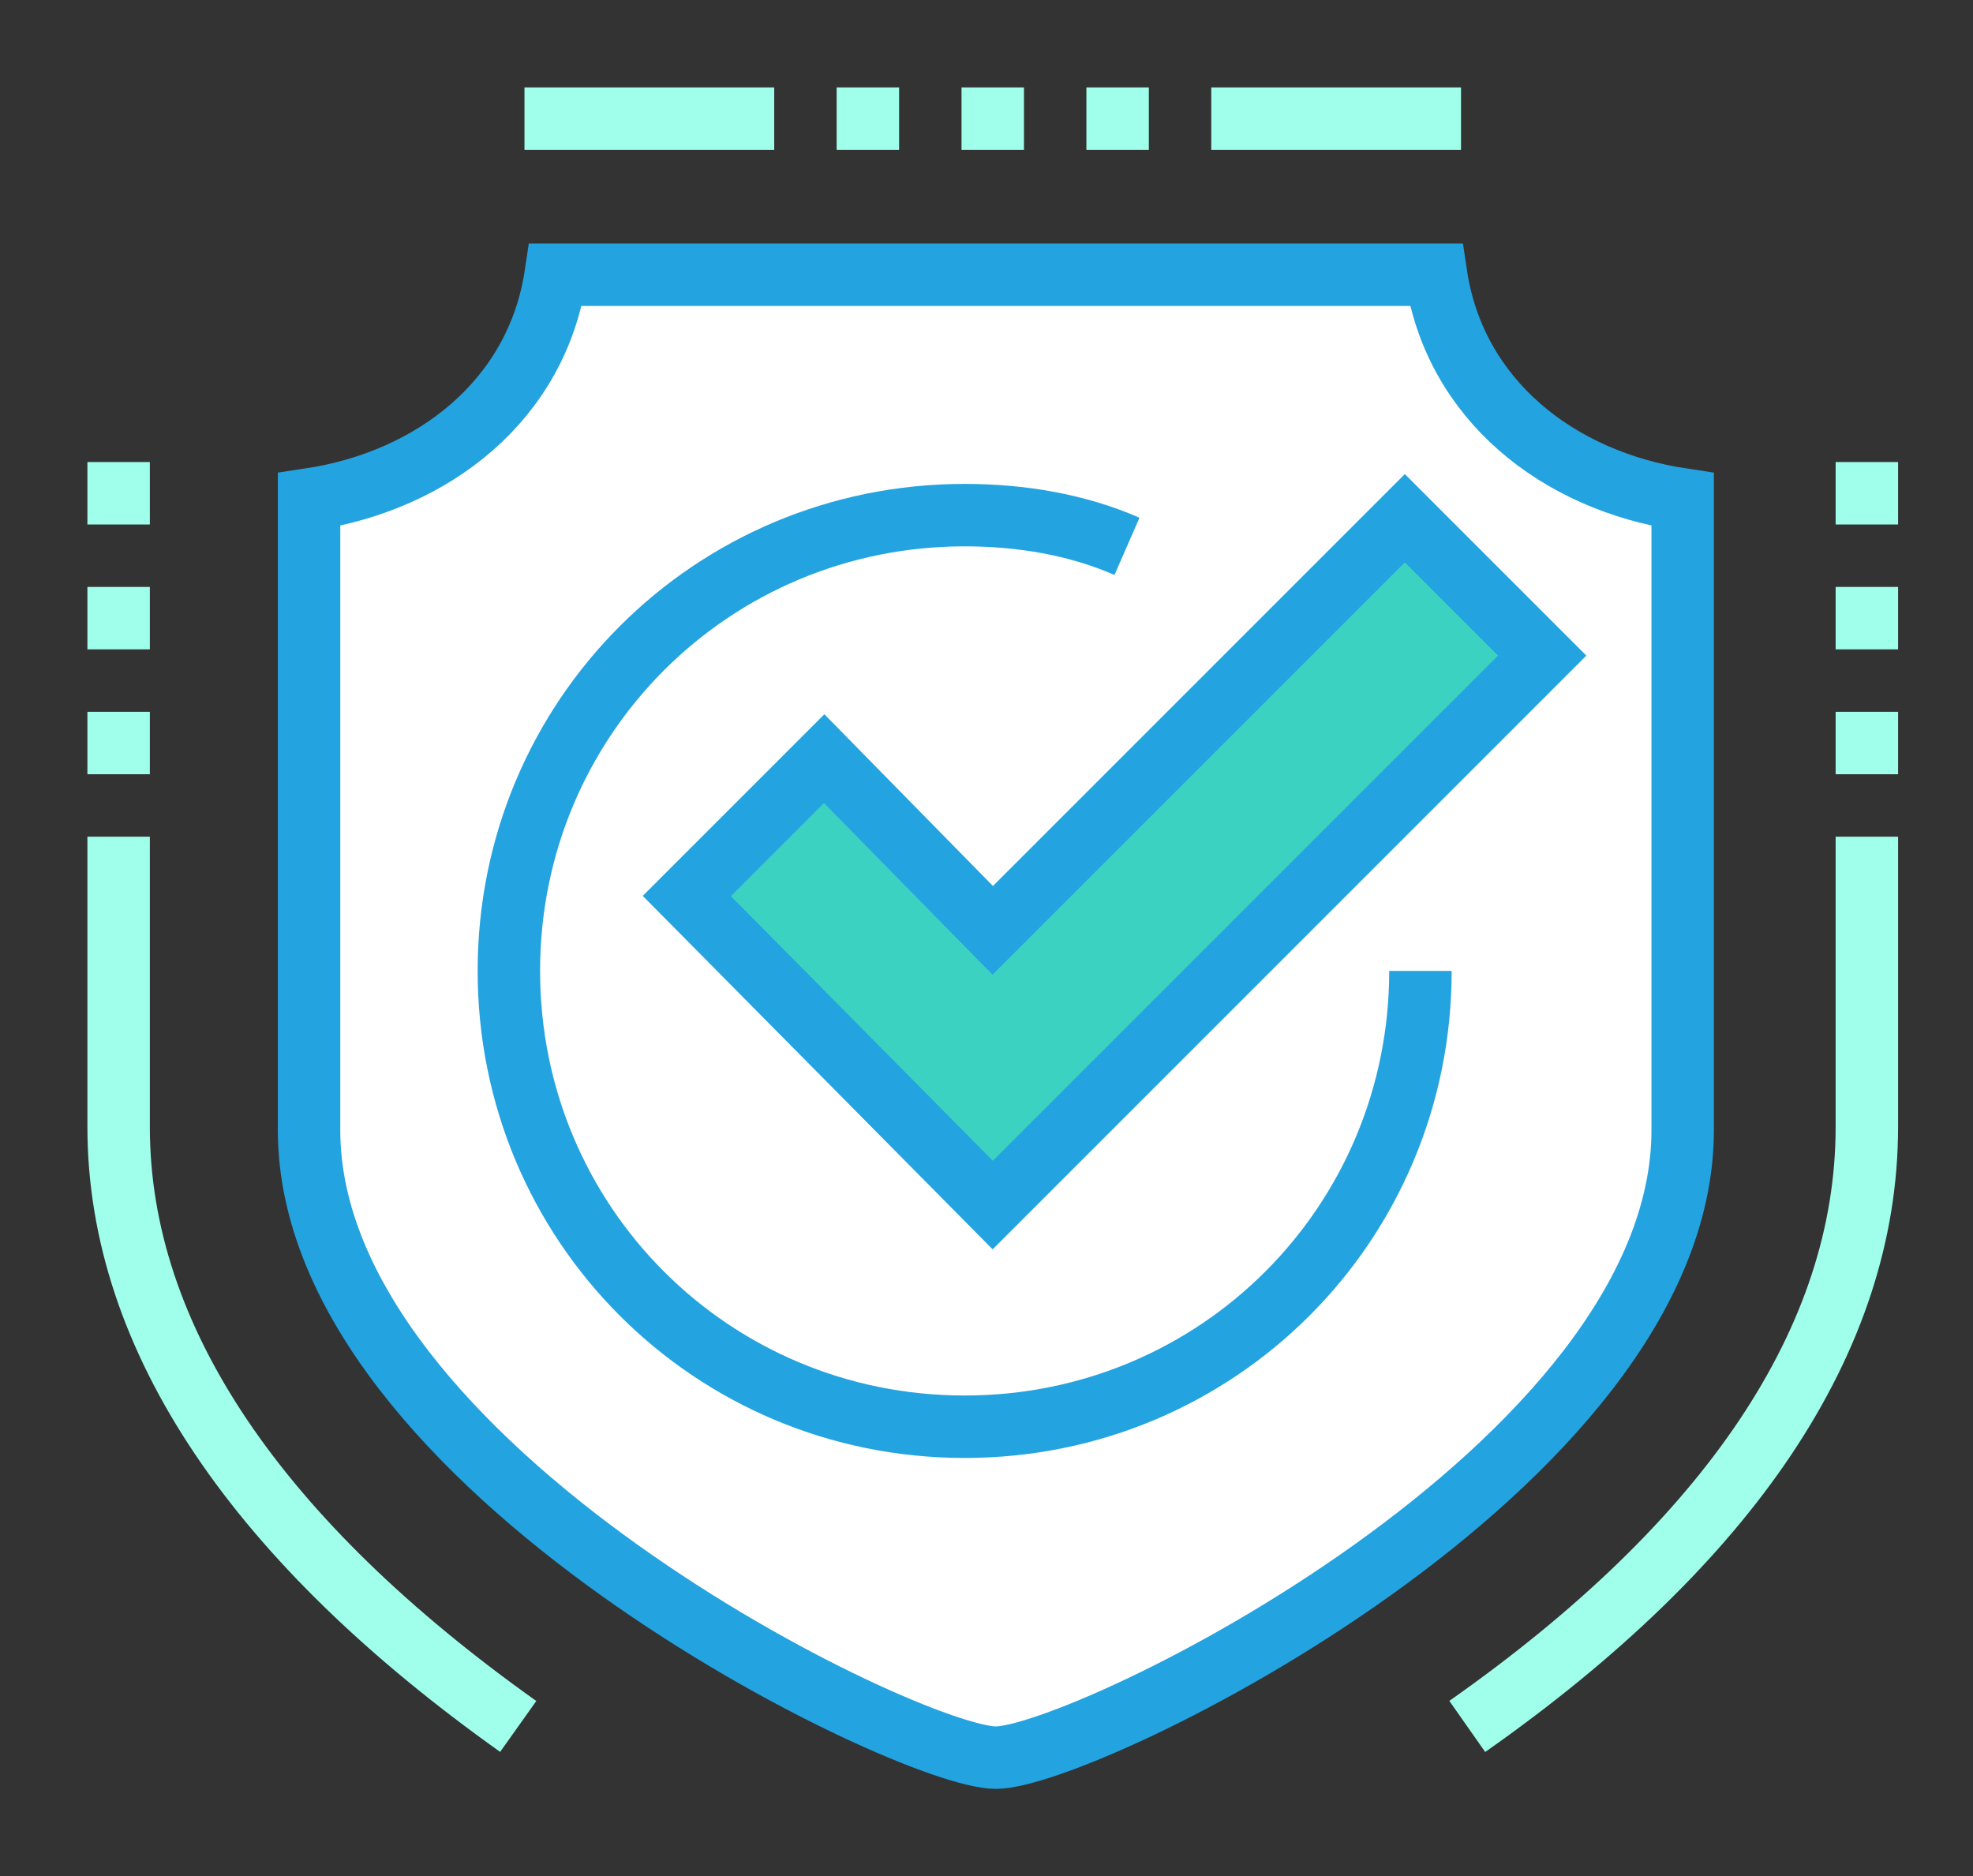 <?xml version="1.0" encoding="utf-8"?>
<!-- Generator: Adobe Illustrator 19.0.0, SVG Export Plug-In . SVG Version: 6.00 Build 0)  -->
<svg version="1.1" id="Layer_1" xmlns="http://www.w3.org/2000/svg" xmlns:xlink="http://www.w3.org/1999/xlink" x="0px" y="0px"
	 viewBox="0 0 63.2 60.1" style="enable-background:new 0 0 63.2 60.1;" xml:space="preserve">
<rect x="0" y="0" width="63.2" height="60.1" fill="#333333" stroke="none"/>
<style type="text/css">
	.st0{fill:#FFFFFF;stroke:#23A3E0;stroke-width:2;stroke-miterlimit:10;}
	.st1{fill:none;stroke:#9FFFEA;stroke-width:2;stroke-miterlimit:10;}
	.st2{fill:none;stroke:#23A3E0;stroke-width:2;stroke-miterlimit:10;}
	.st3{fill:#3CD2C2;stroke:#23A3E0;stroke-width:2;stroke-miterlimit:10;}
</style>
<g>
	<path class="st0" d="M31.8,8.8H46c0.6,4,3.9,6.6,7.9,7.2c0,7.5,0,16.2,0,20.2c0,10.8-19.2,20.1-22,20.1c-2.8,0-22-9.3-22-20.1
		c0-3.9,0-12.6,0-20.2c4-0.6,7.3-3.2,7.9-7.2H31.8z"/>
	<path class="st1" d="M59.8,26.8v9.3c0,6.8-4.4,13.3-12.8,19.2"/>
	<line class="st1" x1="38.8" y1="3.8" x2="46.8" y2="3.8"/>
	<line class="st1" x1="16.8" y1="3.8" x2="24.8" y2="3.8"/>
	<path class="st1" d="M16.6,55.3C8.3,49.4,3.8,42.9,3.8,36.1v-9.3"/>
	<path class="st2" d="M45.5,31.1c0,8.1-6.5,14.6-14.6,14.6c-8.1,0-14.6-6.5-14.6-14.6c0-8.1,6.5-14.6,14.6-14.6c1.8,0,3.6,0.3,5.2,1
		"/>
	<polygon class="st3" points="45,16.6 31.8,29.8 26.4,24.3 22,28.7 31.8,38.6 49.4,21 	"/>
	<line class="st1" x1="59.8" y1="14.8" x2="59.8" y2="16.8"/>
	<line class="st1" x1="59.8" y1="18.8" x2="59.8" y2="20.8"/>
	<line class="st1" x1="59.8" y1="22.8" x2="59.8" y2="24.8"/>
	<line class="st1" x1="3.8" y1="14.8" x2="3.8" y2="16.8"/>
	<line class="st1" x1="3.8" y1="18.8" x2="3.8" y2="20.8"/>
	<line class="st1" x1="3.8" y1="22.8" x2="3.8" y2="24.8"/>
	<line class="st1" x1="30.8" y1="3.8" x2="32.8" y2="3.8"/>
	<line class="st1" x1="26.8" y1="3.8" x2="28.8" y2="3.8"/>
	<line class="st1" x1="34.8" y1="3.8" x2="36.8" y2="3.8"/>
</g>
</svg>
